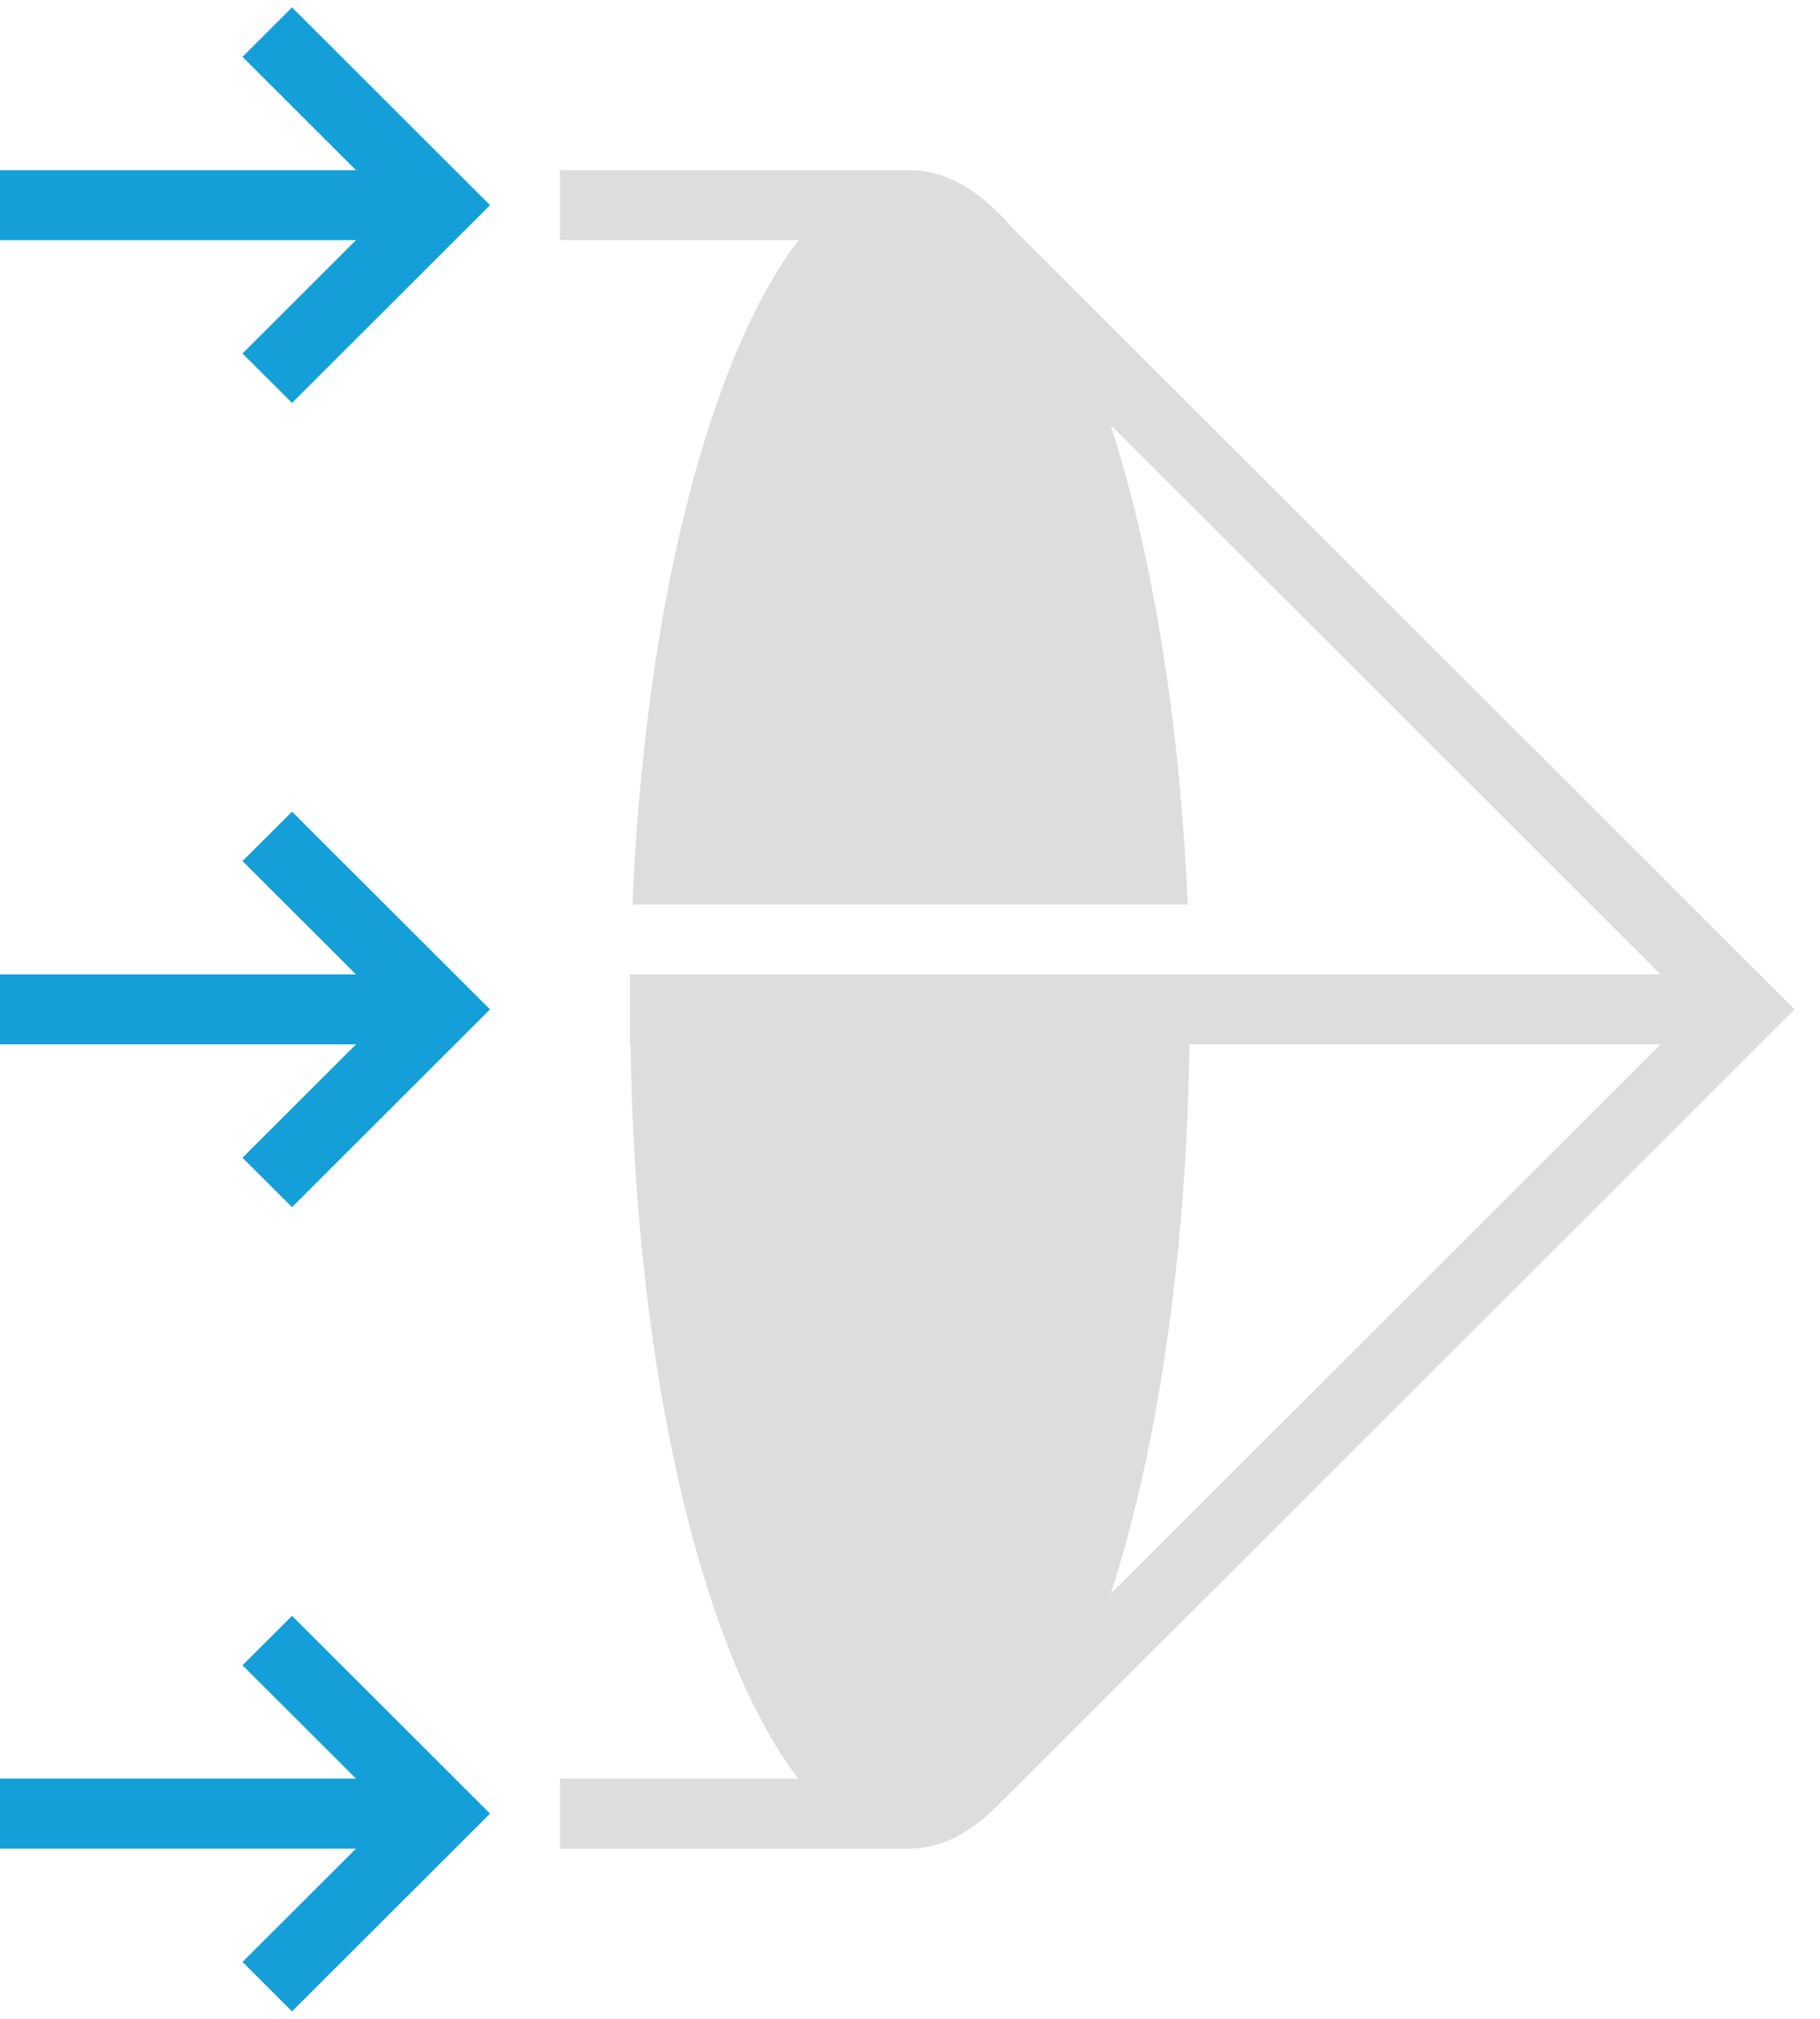 <?xml version="1.0" encoding="UTF-8"?>
<svg width="46px" height="51px" viewBox="0 0 46 51" version="1.1" xmlns="http://www.w3.org/2000/svg" xmlns:xlink="http://www.w3.org/1999/xlink">
    <!-- Generator: Sketch 62 (91390) - https://sketch.com -->
    <title>Group 14</title>
    <desc>Created with Sketch.</desc>
    <g id="Pilot-Final" stroke="none" stroke-width="1" fill="none" fill-rule="evenodd">
        <g id="Bundle---FX3:-Remote-Copy" transform="translate(-304, -3504)" fill-rule="nonzero">
            <g id="Group-9" transform="translate(304, 3492)">
                <g id="Group-14" transform="translate(0, 12.187)">
                    <path d="M25.557,5.542 C24.764,4.618 23.902,4.113 23,4.113 L14.154,4.113 L14.154,5.879 L20.187,5.879 C17.942,8.807 16.3,15.11 15.985,22.663 L30.017,22.663 C29.82,17.974 29.113,13.769 28.069,10.547 L41.971,24.429 L15.923,24.429 L15.923,26.196 L15.937,26.196 C16.052,34.512 17.758,41.591 20.175,44.746 L14.154,44.746 L14.154,46.513 L23,46.513 C23.828,46.513 24.621,46.064 25.358,45.281 L25.36,45.281 L45.358,25.313 L25.557,5.542 Z M28.074,40.073 C29.247,36.453 29.988,31.586 30.063,26.196 L41.971,26.196 L28.074,40.073 Z" id="Shape" fill="#DDDDDD"></path>
                    <polygon id="Path" fill="#149FD8" points="6.129 21.566 8.998 24.429 8.41993142e-13 24.429 8.41993142e-13 26.196 8.998 26.196 6.129 29.06 7.381 30.309 12.385 25.313 7.381 20.317"></polygon>
                    <polygon id="Path" fill="#149FD8" points="6.129 41.882 8.998 44.746 8.41993142e-13 44.746 8.41993142e-13 46.513 8.998 46.513 6.129 49.377 7.381 50.626 12.385 45.629 7.381 40.633"></polygon>
                    <polygon id="Path" fill="#149FD8" points="6.129 1.249 8.998 4.113 8.41993142e-13 4.113 8.41993142e-13 5.879 8.998 5.879 6.129 8.743 7.381 9.992 12.385 4.996 7.381 2.13162821e-13"></polygon>
                </g>
            </g>
        </g>
    </g>
</svg>